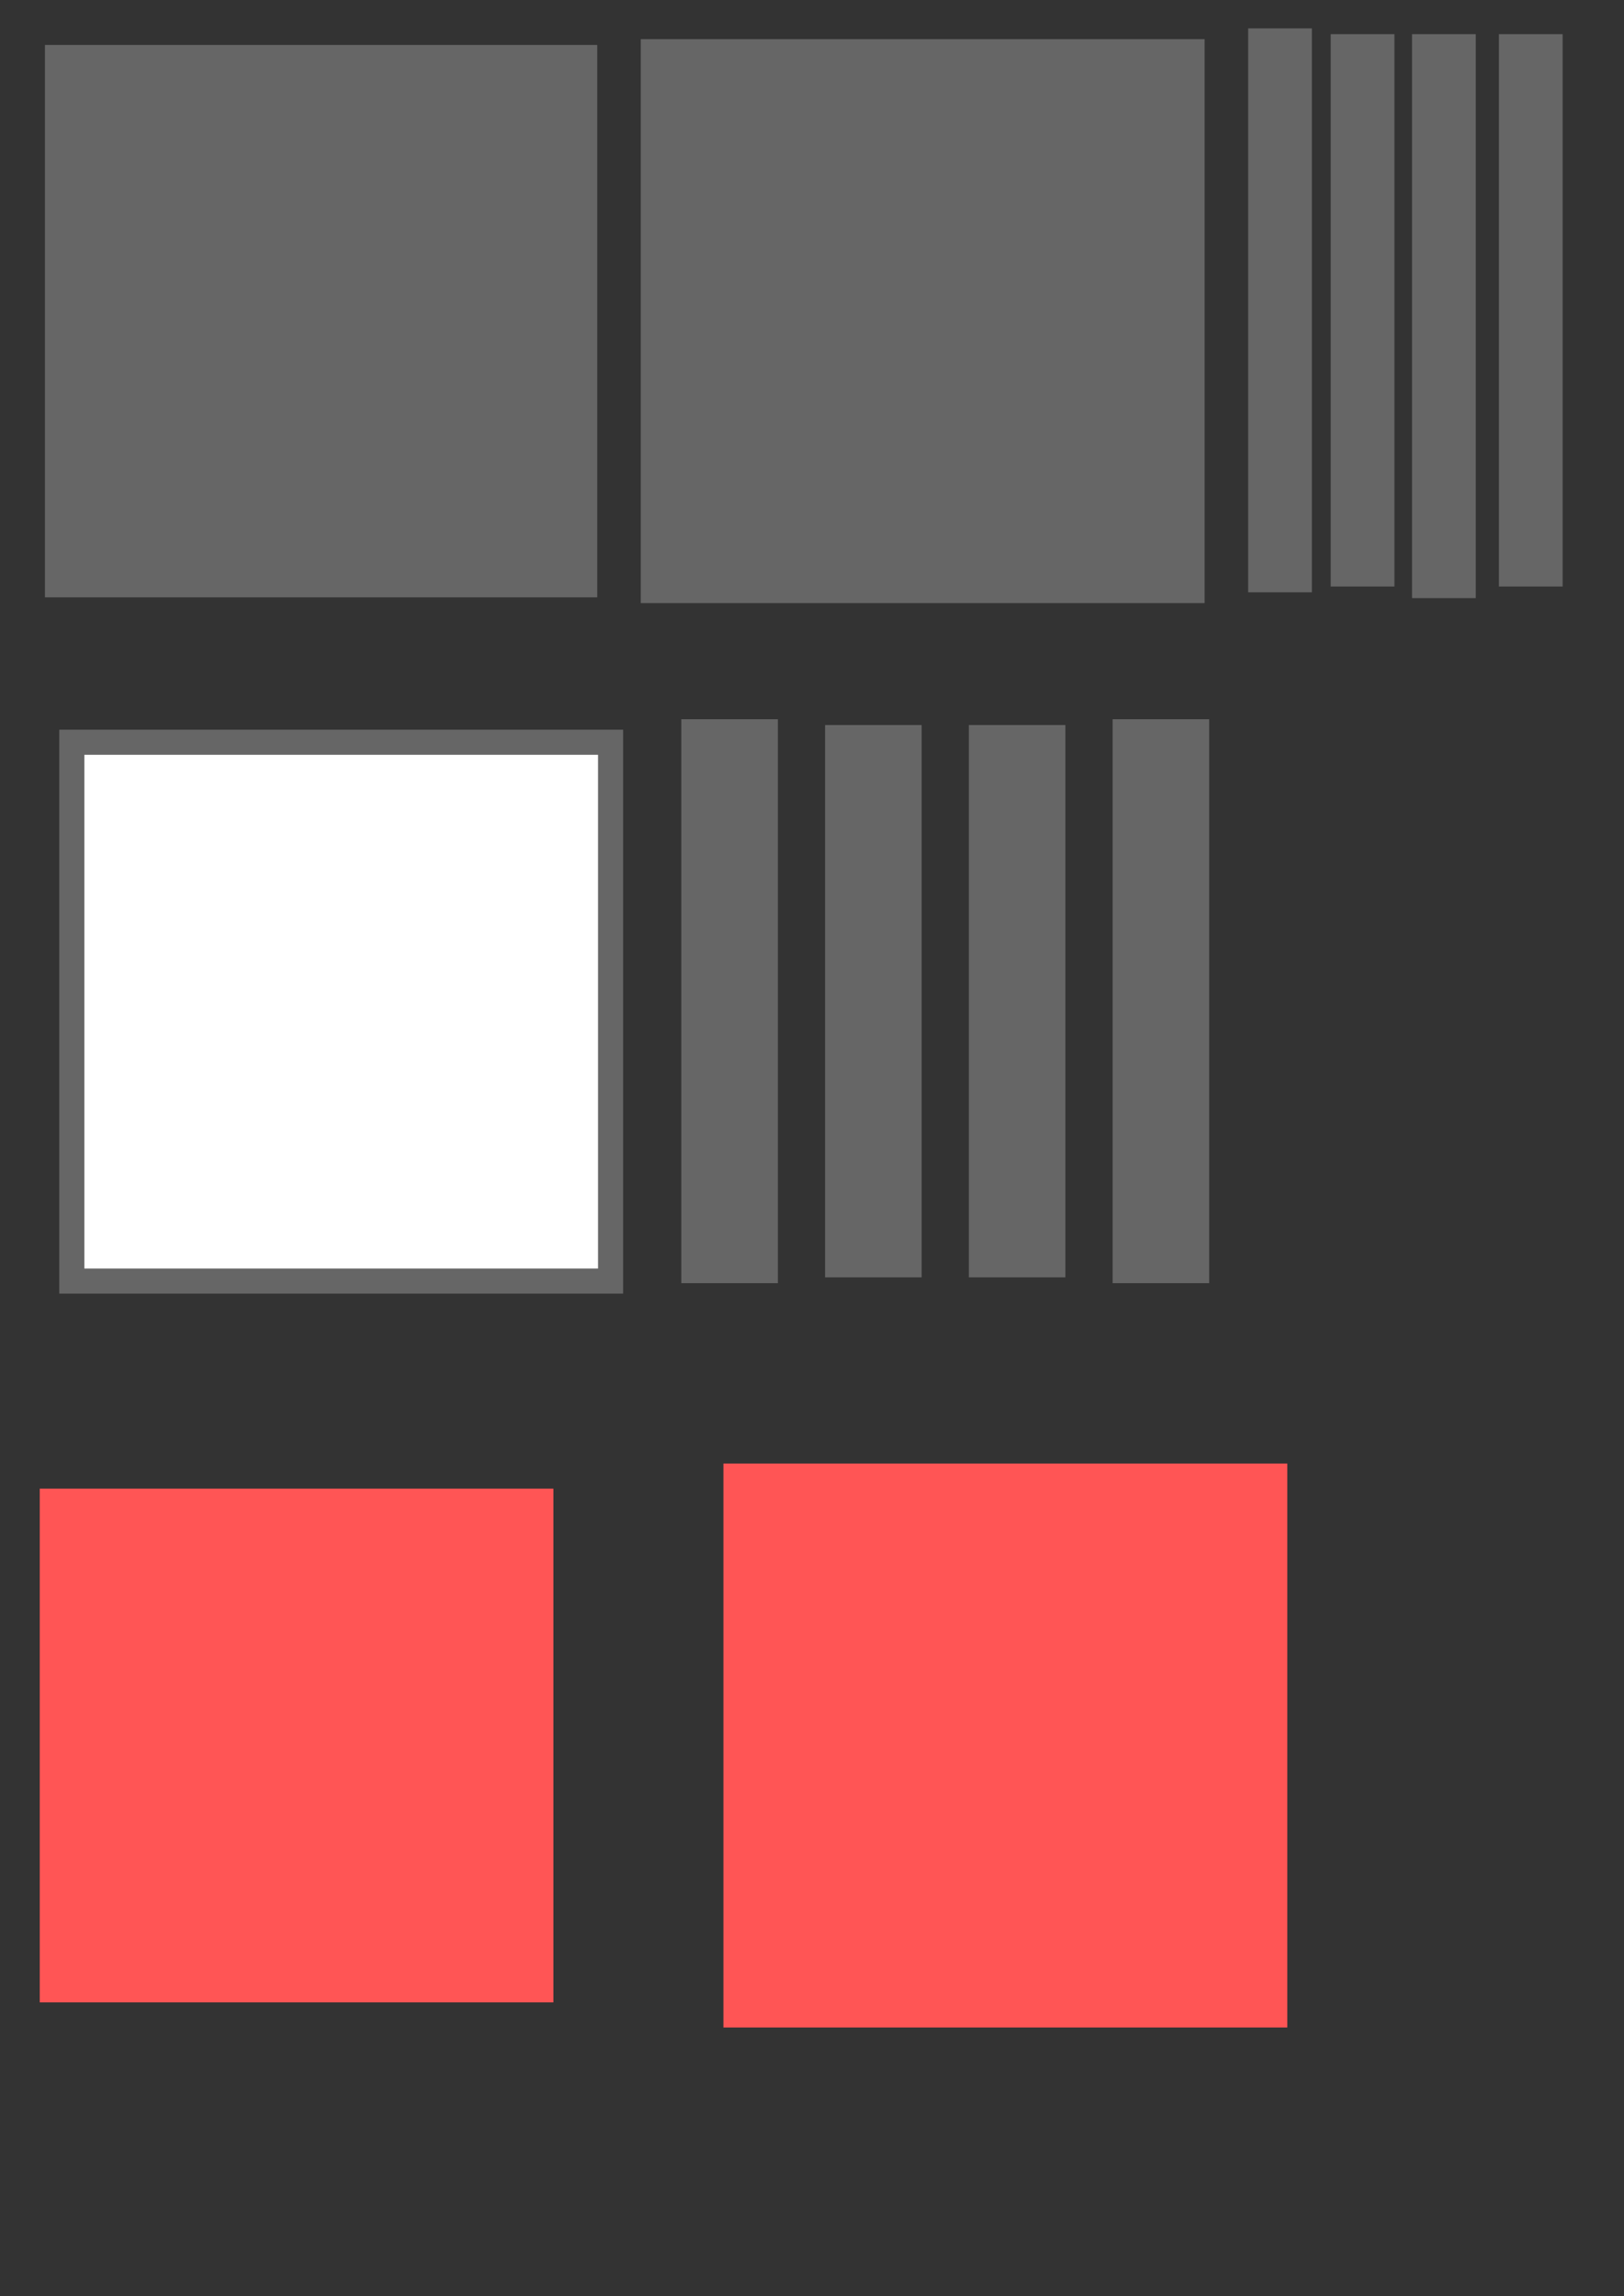 <?xml version="1.0" encoding="UTF-8" standalone="no"?>
<!-- Created with Inkscape (http://www.inkscape.org/) -->

<svg
   width="841mm"
   height="1189mm"
   viewBox="0 0 841 1189"
   version="1.1"
   id="svg5"
   inkscape:version="1.2 (dc2aedaf03, 2022-05-15)"
   sodipodi:docname="drawing.svg"
   xmlns:inkscape="http://www.inkscape.org/namespaces/inkscape"
   xmlns:sodipodi="http://sodipodi.sourceforge.net/DTD/sodipodi-0.dtd"
   xmlns="http://www.w3.org/2000/svg"
   xmlns:svg="http://www.w3.org/2000/svg">
  <rect x="0" y="0" width="841" height="1189" fill="#333333" stroke="none"/>
  <sodipodi:namedview
     id="namedview7"
     pagecolor="#ffffff"
     bordercolor="#000000"
     borderopacity="0.25"
     inkscape:showpageshadow="2"
     inkscape:pageopacity="0.0"
     inkscape:pagecheckerboard="0"
     inkscape:deskcolor="#d1d1d1"
     inkscape:document-units="mm"
     showgrid="false"
     inkscape:zoom="0.25"
     inkscape:cx="2242"
     inkscape:cy="1220"
     inkscape:window-width="2560"
     inkscape:window-height="1369"
     inkscape:window-x="-8"
     inkscape:window-y="-8"
     inkscape:window-maximized="1"
     inkscape:current-layer="layer1" />
  <defs
     id="defs2" />
  <g
     inkscape:label="Layer 1"
     inkscape:groupmode="layer"
     id="layer1"
     transform="translate(-640.988,-2.646)">
    <rect
       style="fill:#666666;fill-opacity:1;stroke:none;stroke-width:1"
       id="rect2557"
       width="286"
       height="286"
       x="664.271"
       y="25.929" />
    <rect
       style="fill:#666666;fill-opacity:1;stroke:none;stroke-width:1"
       id="rect2717"
       width="292"
       height="292"
       x="972.812"
       y="22.929" />
    <rect
       style="fill:#666666;fill-opacity:1;stroke:none;stroke-width:1"
       id="rect2719"
       width="292"
       height="33"
       x="20.338"
       y="-1405.221"
       transform="rotate(90)" />
    <rect
       style="fill:#666666;fill-opacity:1;stroke:none;stroke-width:1"
       id="rect2719-0"
       width="292"
       height="33"
       x="17.338"
       y="-1320.354"
       transform="rotate(90)" />
    <rect
       style="fill:#666666;fill-opacity:1;stroke:none;stroke-width:1.231"
       id="rect2719-0-6"
       width="292"
       height="50"
       x="375.054"
       y="-1043.812"
       transform="rotate(90)" />
    <rect
       style="fill:#666666;fill-opacity:1;stroke:none;stroke-width:1.231"
       id="rect2719-0-6-8"
       width="292"
       height="50"
       x="375.054"
       y="-1267.162"
       transform="rotate(90)" />
    <rect
       style="fill:#666666;fill-opacity:1;stroke:none;stroke-width:1"
       id="rect2743"
       width="33"
       height="286"
       x="1417.213"
       y="20.338" />
    <rect
       style="fill:#666666;fill-opacity:1;stroke:none;stroke-width:1"
       id="rect2743-5"
       width="33"
       height="286"
       x="1330.104"
       y="20.338" />
    <rect
       style="fill:#666666;fill-opacity:1;stroke:none;stroke-width:1.231"
       id="rect2743-5-4"
       width="50"
       height="286"
       x="1068.262"
       y="378.054" />
    <rect
       style="fill:#666666;fill-opacity:1;stroke:none;stroke-width:1.231"
       id="rect2743-5-4-3"
       width="50"
       height="286"
       x="1142.712"
       y="378.054" />
    <rect
       style="fill:#666666;fill-opacity:1;stroke:none;stroke-width:1.021"
       id="rect2985"
       width="292"
       height="292"
       x="671.679"
       y="380.471" />
    <rect
       style="fill:#ffffff;fill-opacity:1;stroke:none;stroke-width:1"
       id="rect2983"
       width="266"
       height="266"
       x="684.679"
       y="393.471" />
    <rect
       style="fill:#ff5555;fill-opacity:1;stroke:none;stroke-width:1"
       id="rect3040"
       width="292"
       height="292"
       x="1015.613"
       y="760.451" />
    <rect
       style="fill:#ff5555;fill-opacity:1;stroke:none;stroke-width:1.418"
       id="rect3198"
       width="266"
       height="266"
       x="661.571"
       y="773.451" />
  </g>
</svg>
